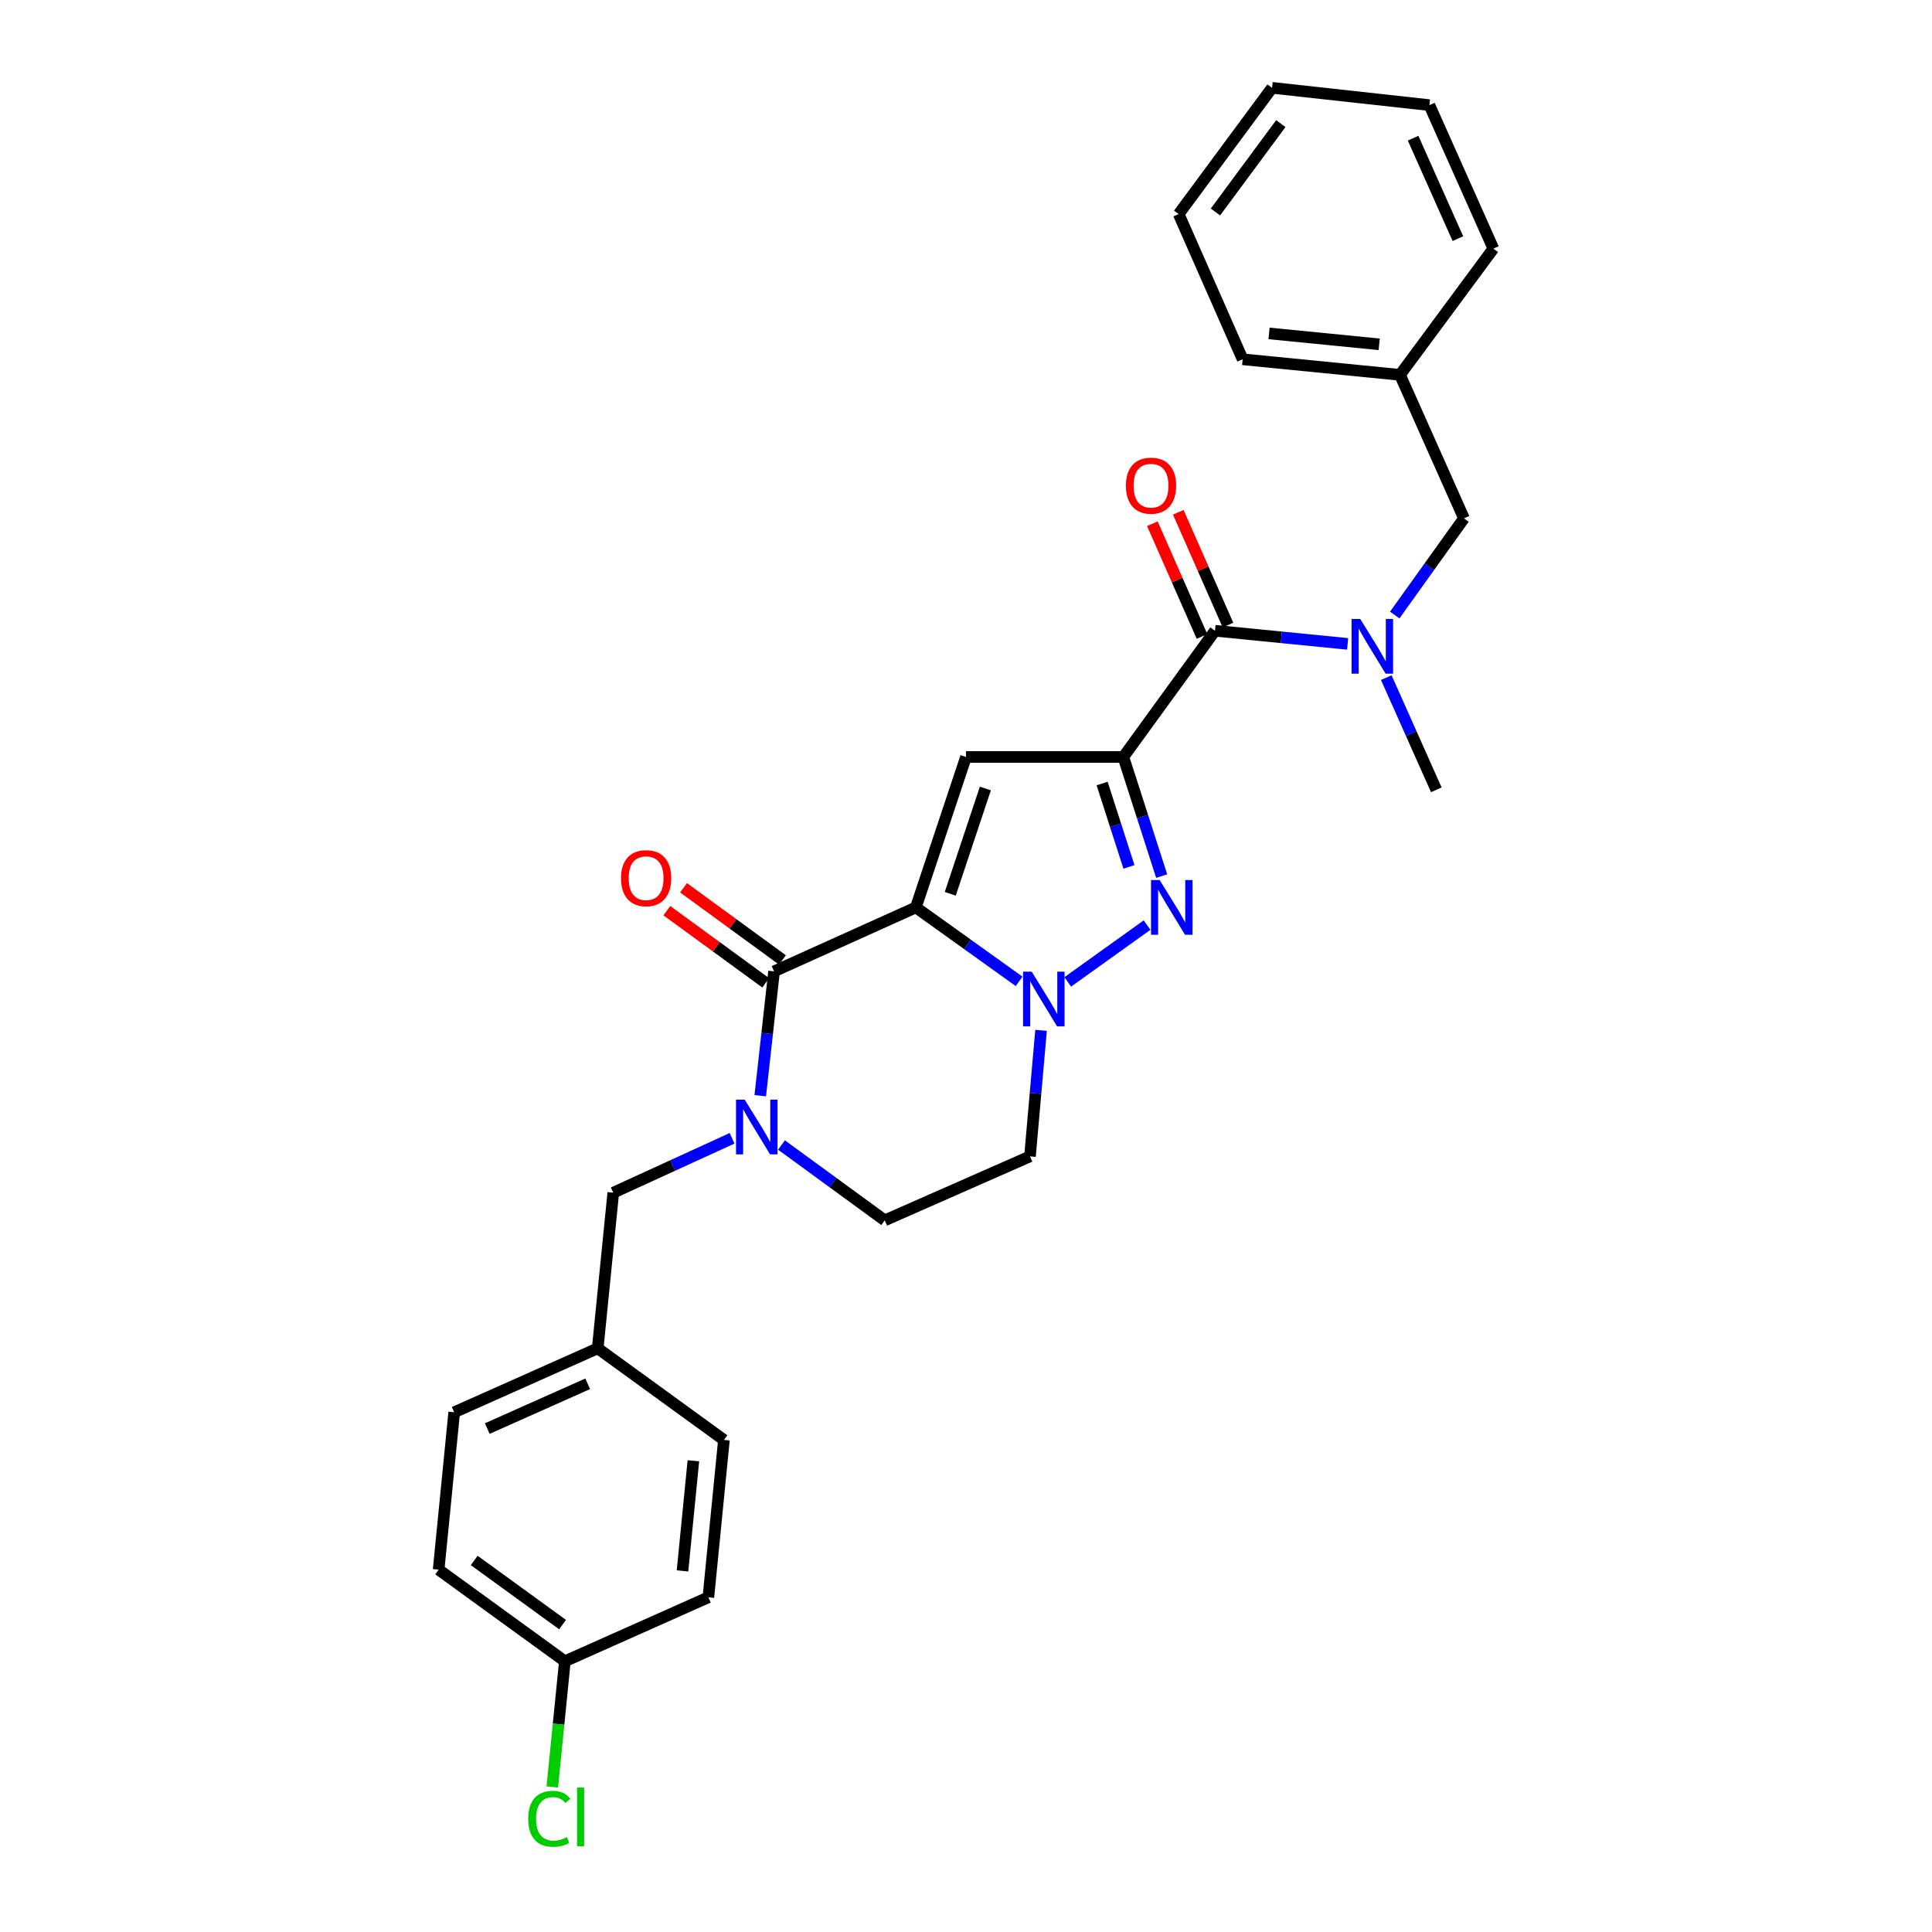 <?xml version='1.0' encoding='iso-8859-1'?>
<svg version='1.1' baseProfile='full'
              xmlns='http://www.w3.org/2000/svg'
                      xmlns:rdkit='http://www.rdkit.org/xml'
                      xmlns:xlink='http://www.w3.org/1999/xlink'
                  xml:space='preserve'
width='1000px' height='1000px' viewBox='0 0 1000 1000'>
<!-- END OF HEADER -->
<rect style='opacity:1.0;fill:#FFFFFF;stroke:none' width='1000' height='1000' x='0' y='0'> </rect>
<path class='bond-0' d='M 601.284,453.468 L 591.362,422.639' style='fill:none;fill-rule:evenodd;stroke:#0000FF;stroke-width:6px;stroke-linecap:butt;stroke-linejoin:miter;stroke-opacity:1' />
<path class='bond-0' d='M 591.362,422.639 L 581.441,391.81' style='fill:none;fill-rule:evenodd;stroke:#000000;stroke-width:6px;stroke-linecap:butt;stroke-linejoin:miter;stroke-opacity:1' />
<path class='bond-0' d='M 584.344,448.713 L 577.399,427.132' style='fill:none;fill-rule:evenodd;stroke:#0000FF;stroke-width:6px;stroke-linecap:butt;stroke-linejoin:miter;stroke-opacity:1' />
<path class='bond-0' d='M 577.399,427.132 L 570.454,405.552' style='fill:none;fill-rule:evenodd;stroke:#000000;stroke-width:6px;stroke-linecap:butt;stroke-linejoin:miter;stroke-opacity:1' />
<path class='bond-1' d='M 593.722,478.822 L 552.656,508.231' style='fill:none;fill-rule:evenodd;stroke:#0000FF;stroke-width:6px;stroke-linecap:butt;stroke-linejoin:miter;stroke-opacity:1' />
<path class='bond-2' d='M 581.441,391.81 L 500,391.81' style='fill:none;fill-rule:evenodd;stroke:#000000;stroke-width:6px;stroke-linecap:butt;stroke-linejoin:miter;stroke-opacity:1' />
<path class='bond-3' d='M 581.441,391.81 L 628.876,326.479' style='fill:none;fill-rule:evenodd;stroke:#000000;stroke-width:6px;stroke-linecap:butt;stroke-linejoin:miter;stroke-opacity:1' />
<path class='bond-4' d='M 500,391.81 L 474.046,469.673' style='fill:none;fill-rule:evenodd;stroke:#000000;stroke-width:6px;stroke-linecap:butt;stroke-linejoin:miter;stroke-opacity:1' />
<path class='bond-4' d='M 510.022,408.127 L 491.854,462.632' style='fill:none;fill-rule:evenodd;stroke:#000000;stroke-width:6px;stroke-linecap:butt;stroke-linejoin:miter;stroke-opacity:1' />
<path class='bond-5' d='M 527.496,507.95 L 500.771,488.811' style='fill:none;fill-rule:evenodd;stroke:#0000FF;stroke-width:6px;stroke-linecap:butt;stroke-linejoin:miter;stroke-opacity:1' />
<path class='bond-5' d='M 500.771,488.811 L 474.046,469.673' style='fill:none;fill-rule:evenodd;stroke:#000000;stroke-width:6px;stroke-linecap:butt;stroke-linejoin:miter;stroke-opacity:1' />
<path class='bond-6' d='M 538.849,533.304 L 535.983,565.922' style='fill:none;fill-rule:evenodd;stroke:#0000FF;stroke-width:6px;stroke-linecap:butt;stroke-linejoin:miter;stroke-opacity:1' />
<path class='bond-6' d='M 535.983,565.922 L 533.117,598.54' style='fill:none;fill-rule:evenodd;stroke:#000000;stroke-width:6px;stroke-linecap:butt;stroke-linejoin:miter;stroke-opacity:1' />
<path class='bond-7' d='M 474.046,469.673 L 400.656,502.782' style='fill:none;fill-rule:evenodd;stroke:#000000;stroke-width:6px;stroke-linecap:butt;stroke-linejoin:miter;stroke-opacity:1' />
<path class='bond-8' d='M 400.656,502.782 L 397.081,534.961' style='fill:none;fill-rule:evenodd;stroke:#000000;stroke-width:6px;stroke-linecap:butt;stroke-linejoin:miter;stroke-opacity:1' />
<path class='bond-8' d='M 397.081,534.961 L 393.507,567.14' style='fill:none;fill-rule:evenodd;stroke:#0000FF;stroke-width:6px;stroke-linecap:butt;stroke-linejoin:miter;stroke-opacity:1' />
<path class='bond-9' d='M 404.979,496.857 L 379.391,478.186' style='fill:none;fill-rule:evenodd;stroke:#000000;stroke-width:6px;stroke-linecap:butt;stroke-linejoin:miter;stroke-opacity:1' />
<path class='bond-9' d='M 379.391,478.186 L 353.802,459.515' style='fill:none;fill-rule:evenodd;stroke:#FF0000;stroke-width:6px;stroke-linecap:butt;stroke-linejoin:miter;stroke-opacity:1' />
<path class='bond-9' d='M 396.333,508.707 L 370.745,490.035' style='fill:none;fill-rule:evenodd;stroke:#000000;stroke-width:6px;stroke-linecap:butt;stroke-linejoin:miter;stroke-opacity:1' />
<path class='bond-9' d='M 370.745,490.035 L 345.156,471.364' style='fill:none;fill-rule:evenodd;stroke:#FF0000;stroke-width:6px;stroke-linecap:butt;stroke-linejoin:miter;stroke-opacity:1' />
<path class='bond-10' d='M 404.498,592.66 L 431.217,612.159' style='fill:none;fill-rule:evenodd;stroke:#0000FF;stroke-width:6px;stroke-linecap:butt;stroke-linejoin:miter;stroke-opacity:1' />
<path class='bond-10' d='M 431.217,612.159 L 457.935,631.658' style='fill:none;fill-rule:evenodd;stroke:#000000;stroke-width:6px;stroke-linecap:butt;stroke-linejoin:miter;stroke-opacity:1' />
<path class='bond-11' d='M 378.926,589.18 L 348.179,603.26' style='fill:none;fill-rule:evenodd;stroke:#0000FF;stroke-width:6px;stroke-linecap:butt;stroke-linejoin:miter;stroke-opacity:1' />
<path class='bond-11' d='M 348.179,603.26 L 317.431,617.34' style='fill:none;fill-rule:evenodd;stroke:#000000;stroke-width:6px;stroke-linecap:butt;stroke-linejoin:miter;stroke-opacity:1' />
<path class='bond-12' d='M 457.935,631.658 L 533.117,598.54' style='fill:none;fill-rule:evenodd;stroke:#000000;stroke-width:6px;stroke-linecap:butt;stroke-linejoin:miter;stroke-opacity:1' />
<path class='bond-13' d='M 628.876,326.479 L 663.203,329.873' style='fill:none;fill-rule:evenodd;stroke:#000000;stroke-width:6px;stroke-linecap:butt;stroke-linejoin:miter;stroke-opacity:1' />
<path class='bond-13' d='M 663.203,329.873 L 697.53,333.267' style='fill:none;fill-rule:evenodd;stroke:#0000FF;stroke-width:6px;stroke-linecap:butt;stroke-linejoin:miter;stroke-opacity:1' />
<path class='bond-14' d='M 635.587,323.523 L 622.732,294.339' style='fill:none;fill-rule:evenodd;stroke:#000000;stroke-width:6px;stroke-linecap:butt;stroke-linejoin:miter;stroke-opacity:1' />
<path class='bond-14' d='M 622.732,294.339 L 609.877,265.154' style='fill:none;fill-rule:evenodd;stroke:#FF0000;stroke-width:6px;stroke-linecap:butt;stroke-linejoin:miter;stroke-opacity:1' />
<path class='bond-14' d='M 622.164,329.436 L 609.308,300.252' style='fill:none;fill-rule:evenodd;stroke:#000000;stroke-width:6px;stroke-linecap:butt;stroke-linejoin:miter;stroke-opacity:1' />
<path class='bond-14' d='M 609.308,300.252 L 596.453,271.067' style='fill:none;fill-rule:evenodd;stroke:#FF0000;stroke-width:6px;stroke-linecap:butt;stroke-linejoin:miter;stroke-opacity:1' />
<path class='bond-15' d='M 721.917,318.334 L 739.834,293.319' style='fill:none;fill-rule:evenodd;stroke:#0000FF;stroke-width:6px;stroke-linecap:butt;stroke-linejoin:miter;stroke-opacity:1' />
<path class='bond-15' d='M 739.834,293.319 L 757.751,268.304' style='fill:none;fill-rule:evenodd;stroke:#000000;stroke-width:6px;stroke-linecap:butt;stroke-linejoin:miter;stroke-opacity:1' />
<path class='bond-16' d='M 717.534,350.724 L 730.48,379.766' style='fill:none;fill-rule:evenodd;stroke:#0000FF;stroke-width:6px;stroke-linecap:butt;stroke-linejoin:miter;stroke-opacity:1' />
<path class='bond-16' d='M 730.48,379.766 L 743.426,408.808' style='fill:none;fill-rule:evenodd;stroke:#000000;stroke-width:6px;stroke-linecap:butt;stroke-linejoin:miter;stroke-opacity:1' />
<path class='bond-17' d='M 739.848,54.41 L 772.966,128.688' style='fill:none;fill-rule:evenodd;stroke:#000000;stroke-width:6px;stroke-linecap:butt;stroke-linejoin:miter;stroke-opacity:1' />
<path class='bond-17' d='M 731.419,71.525 L 754.601,123.519' style='fill:none;fill-rule:evenodd;stroke:#000000;stroke-width:6px;stroke-linecap:butt;stroke-linejoin:miter;stroke-opacity:1' />
<path class='bond-18' d='M 739.848,54.41 L 658.408,45.455' style='fill:none;fill-rule:evenodd;stroke:#000000;stroke-width:6px;stroke-linecap:butt;stroke-linejoin:miter;stroke-opacity:1' />
<path class='bond-19' d='M 658.408,45.455 L 610.076,110.793' style='fill:none;fill-rule:evenodd;stroke:#000000;stroke-width:6px;stroke-linecap:butt;stroke-linejoin:miter;stroke-opacity:1' />
<path class='bond-19' d='M 662.95,63.978 L 629.118,109.715' style='fill:none;fill-rule:evenodd;stroke:#000000;stroke-width:6px;stroke-linecap:butt;stroke-linejoin:miter;stroke-opacity:1' />
<path class='bond-20' d='M 292.373,859.869 L 289.118,892.403' style='fill:none;fill-rule:evenodd;stroke:#000000;stroke-width:6px;stroke-linecap:butt;stroke-linejoin:miter;stroke-opacity:1' />
<path class='bond-20' d='M 289.118,892.403 L 285.863,924.938' style='fill:none;fill-rule:evenodd;stroke:#00CC00;stroke-width:6px;stroke-linecap:butt;stroke-linejoin:miter;stroke-opacity:1' />
<path class='bond-21' d='M 292.373,859.869 L 227.034,812.442' style='fill:none;fill-rule:evenodd;stroke:#000000;stroke-width:6px;stroke-linecap:butt;stroke-linejoin:miter;stroke-opacity:1' />
<path class='bond-21' d='M 291.189,840.885 L 245.452,807.686' style='fill:none;fill-rule:evenodd;stroke:#000000;stroke-width:6px;stroke-linecap:butt;stroke-linejoin:miter;stroke-opacity:1' />
<path class='bond-22' d='M 292.373,859.869 L 366.651,826.76' style='fill:none;fill-rule:evenodd;stroke:#000000;stroke-width:6px;stroke-linecap:butt;stroke-linejoin:miter;stroke-opacity:1' />
<path class='bond-23' d='M 309.372,697.884 L 374.702,745.319' style='fill:none;fill-rule:evenodd;stroke:#000000;stroke-width:6px;stroke-linecap:butt;stroke-linejoin:miter;stroke-opacity:1' />
<path class='bond-24' d='M 309.372,697.884 L 317.431,617.34' style='fill:none;fill-rule:evenodd;stroke:#000000;stroke-width:6px;stroke-linecap:butt;stroke-linejoin:miter;stroke-opacity:1' />
<path class='bond-25' d='M 309.372,697.884 L 235.094,730.993' style='fill:none;fill-rule:evenodd;stroke:#000000;stroke-width:6px;stroke-linecap:butt;stroke-linejoin:miter;stroke-opacity:1' />
<path class='bond-25' d='M 304.202,716.248 L 252.207,739.424' style='fill:none;fill-rule:evenodd;stroke:#000000;stroke-width:6px;stroke-linecap:butt;stroke-linejoin:miter;stroke-opacity:1' />
<path class='bond-26' d='M 227.034,812.442 L 235.094,730.993' style='fill:none;fill-rule:evenodd;stroke:#000000;stroke-width:6px;stroke-linecap:butt;stroke-linejoin:miter;stroke-opacity:1' />
<path class='bond-27' d='M 366.651,826.76 L 374.702,745.319' style='fill:none;fill-rule:evenodd;stroke:#000000;stroke-width:6px;stroke-linecap:butt;stroke-linejoin:miter;stroke-opacity:1' />
<path class='bond-27' d='M 353.261,813.101 L 358.897,756.092' style='fill:none;fill-rule:evenodd;stroke:#000000;stroke-width:6px;stroke-linecap:butt;stroke-linejoin:miter;stroke-opacity:1' />
<path class='bond-28' d='M 610.076,110.793 L 643.193,185.967' style='fill:none;fill-rule:evenodd;stroke:#000000;stroke-width:6px;stroke-linecap:butt;stroke-linejoin:miter;stroke-opacity:1' />
<path class='bond-29' d='M 643.193,185.967 L 724.634,194.018' style='fill:none;fill-rule:evenodd;stroke:#000000;stroke-width:6px;stroke-linecap:butt;stroke-linejoin:miter;stroke-opacity:1' />
<path class='bond-29' d='M 656.853,172.578 L 713.861,178.213' style='fill:none;fill-rule:evenodd;stroke:#000000;stroke-width:6px;stroke-linecap:butt;stroke-linejoin:miter;stroke-opacity:1' />
<path class='bond-30' d='M 724.634,194.018 L 772.966,128.688' style='fill:none;fill-rule:evenodd;stroke:#000000;stroke-width:6px;stroke-linecap:butt;stroke-linejoin:miter;stroke-opacity:1' />
<path class='bond-31' d='M 724.634,194.018 L 757.751,268.304' style='fill:none;fill-rule:evenodd;stroke:#000000;stroke-width:6px;stroke-linecap:butt;stroke-linejoin:miter;stroke-opacity:1' />
<path  class='atom-0' d='M 600.239 455.513
L 609.519 470.513
Q 610.439 471.993, 611.919 474.673
Q 613.399 477.353, 613.479 477.513
L 613.479 455.513
L 617.239 455.513
L 617.239 483.833
L 613.359 483.833
L 603.399 467.433
Q 602.239 465.513, 600.999 463.313
Q 599.799 461.113, 599.439 460.433
L 599.439 483.833
L 595.759 483.833
L 595.759 455.513
L 600.239 455.513
' fill='#0000FF'/>
<path  class='atom-3' d='M 534.012 502.94
L 543.292 517.94
Q 544.212 519.42, 545.692 522.1
Q 547.172 524.78, 547.252 524.94
L 547.252 502.94
L 551.012 502.94
L 551.012 531.26
L 547.132 531.26
L 537.172 514.86
Q 536.012 512.94, 534.772 510.74
Q 533.572 508.54, 533.212 507.86
L 533.212 531.26
L 529.532 531.26
L 529.532 502.94
L 534.012 502.94
' fill='#0000FF'/>
<path  class='atom-6' d='M 385.449 569.166
L 394.729 584.166
Q 395.649 585.646, 397.129 588.326
Q 398.609 591.006, 398.689 591.166
L 398.689 569.166
L 402.449 569.166
L 402.449 597.486
L 398.569 597.486
L 388.609 581.086
Q 387.449 579.166, 386.209 576.966
Q 385.009 574.766, 384.649 574.086
L 384.649 597.486
L 380.969 597.486
L 380.969 569.166
L 385.449 569.166
' fill='#0000FF'/>
<path  class='atom-9' d='M 321.43 454.539
Q 321.43 447.739, 324.79 443.939
Q 328.15 440.139, 334.43 440.139
Q 340.71 440.139, 344.07 443.939
Q 347.43 447.739, 347.43 454.539
Q 347.43 461.419, 344.03 465.339
Q 340.63 469.219, 334.43 469.219
Q 328.19 469.219, 324.79 465.339
Q 321.43 461.459, 321.43 454.539
M 334.43 466.019
Q 338.75 466.019, 341.07 463.139
Q 343.43 460.219, 343.43 454.539
Q 343.43 448.979, 341.07 446.179
Q 338.75 443.339, 334.43 443.339
Q 330.11 443.339, 327.75 446.139
Q 325.43 448.939, 325.43 454.539
Q 325.43 460.259, 327.75 463.139
Q 330.11 466.019, 334.43 466.019
' fill='#FF0000'/>
<path  class='atom-11' d='M 704.056 320.371
L 713.336 335.371
Q 714.256 336.851, 715.736 339.531
Q 717.216 342.211, 717.296 342.371
L 717.296 320.371
L 721.056 320.371
L 721.056 348.691
L 717.176 348.691
L 707.216 332.291
Q 706.056 330.371, 704.816 328.171
Q 703.616 325.971, 703.256 325.291
L 703.256 348.691
L 699.576 348.691
L 699.576 320.371
L 704.056 320.371
' fill='#0000FF'/>
<path  class='atom-12' d='M 582.758 251.377
Q 582.758 244.577, 586.118 240.777
Q 589.478 236.977, 595.758 236.977
Q 602.038 236.977, 605.398 240.777
Q 608.758 244.577, 608.758 251.377
Q 608.758 258.257, 605.358 262.177
Q 601.958 266.057, 595.758 266.057
Q 589.518 266.057, 586.118 262.177
Q 582.758 258.297, 582.758 251.377
M 595.758 262.857
Q 600.078 262.857, 602.398 259.977
Q 604.758 257.057, 604.758 251.377
Q 604.758 245.817, 602.398 243.017
Q 600.078 240.177, 595.758 240.177
Q 591.438 240.177, 589.078 242.977
Q 586.758 245.777, 586.758 251.377
Q 586.758 257.097, 589.078 259.977
Q 591.438 262.857, 595.758 262.857
' fill='#FF0000'/>
<path  class='atom-17' d='M 273.393 941.402
Q 273.393 934.362, 276.673 930.682
Q 279.993 926.962, 286.273 926.962
Q 292.113 926.962, 295.233 931.082
L 292.593 933.242
Q 290.313 930.242, 286.273 930.242
Q 281.993 930.242, 279.713 933.122
Q 277.473 935.962, 277.473 941.402
Q 277.473 947.002, 279.793 949.882
Q 282.153 952.762, 286.713 952.762
Q 289.833 952.762, 293.473 950.882
L 294.593 953.882
Q 293.113 954.842, 290.873 955.402
Q 288.633 955.962, 286.153 955.962
Q 279.993 955.962, 276.673 952.202
Q 273.393 948.442, 273.393 941.402
' fill='#00CC00'/>
<path  class='atom-17' d='M 298.673 925.242
L 302.353 925.242
L 302.353 955.602
L 298.673 955.602
L 298.673 925.242
' fill='#00CC00'/>
</svg>
